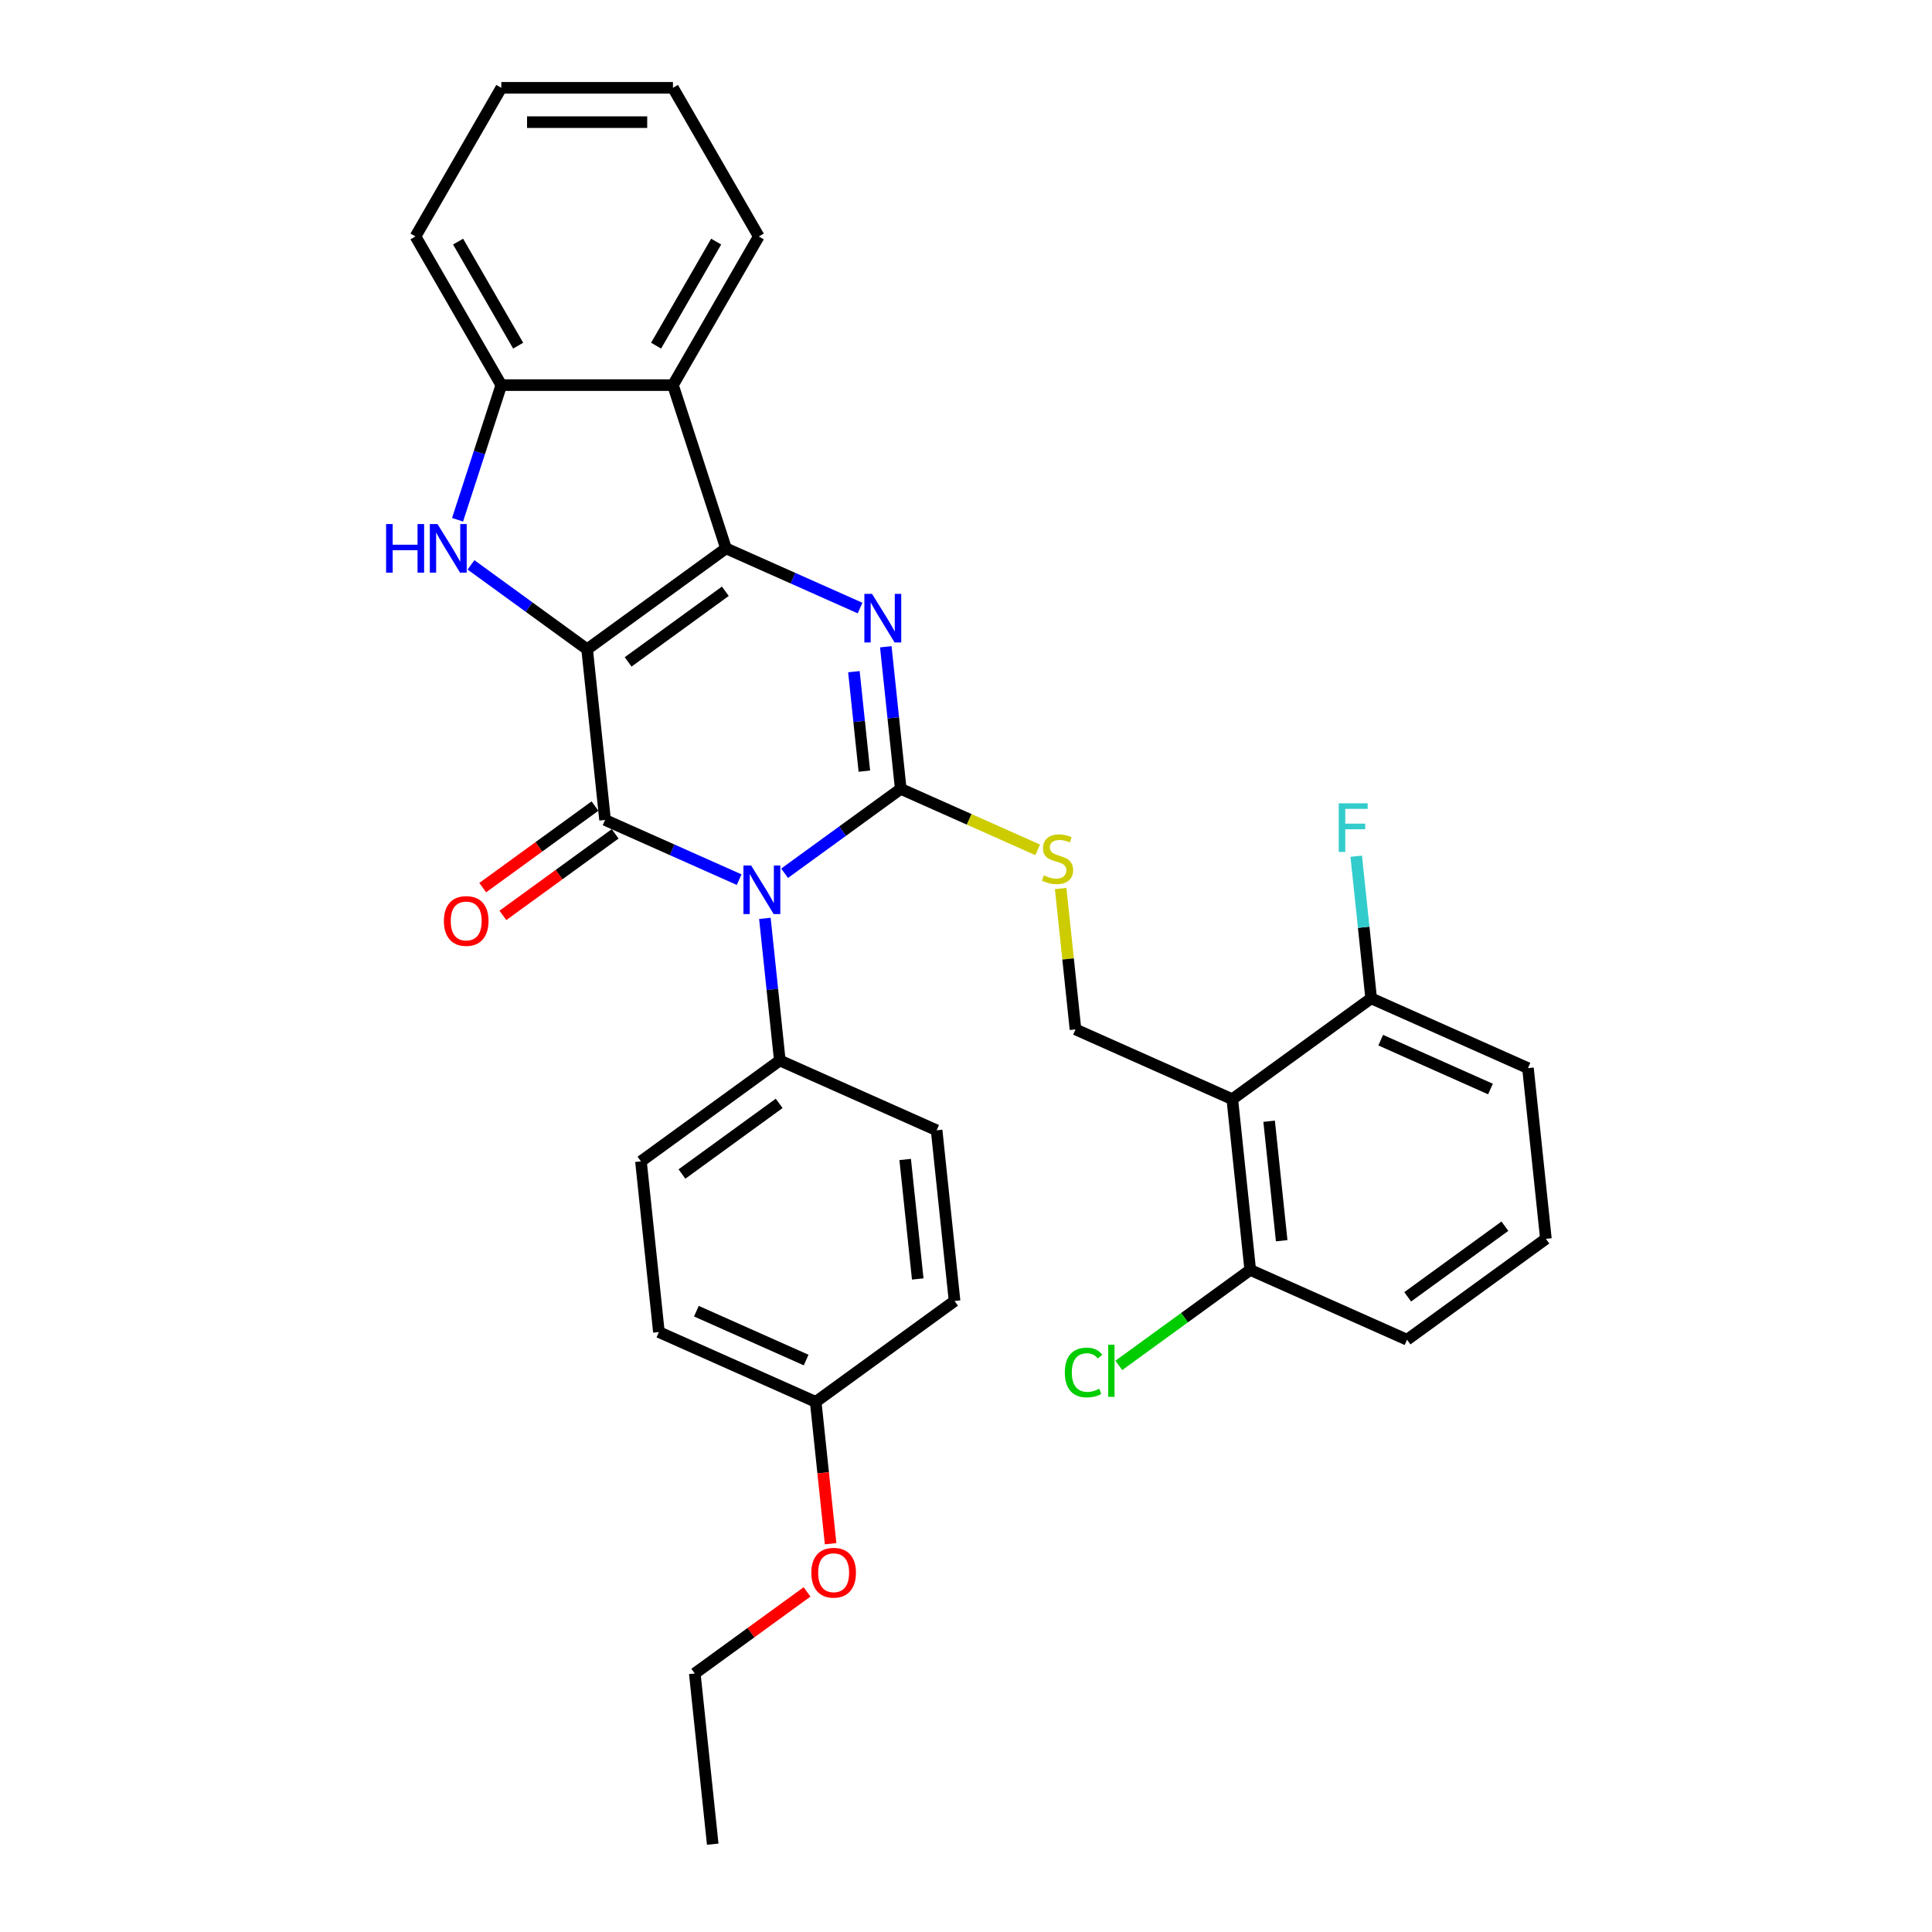<?xml version='1.0' encoding='iso-8859-1'?>
<svg version='1.1' baseProfile='full'
              xmlns='http://www.w3.org/2000/svg'
                      xmlns:rdkit='http://www.rdkit.org/xml'
                      xmlns:xlink='http://www.w3.org/1999/xlink'
                  xml:space='preserve'
width='1000px' height='1000px' viewBox='0 0 1000 1000'>
<!-- END OF HEADER -->
<rect style='opacity:1.0;fill:#FFFFFF;stroke:none' width='1000' height='1000' x='0' y='0'> </rect>
<path class='bond-1' d='M 303.897,336.051 L 375.773,283.83' style='fill:none;fill-rule:evenodd;stroke:#000000;stroke-width:6px;stroke-linecap:butt;stroke-linejoin:miter;stroke-opacity:1' />
<path class='bond-1' d='M 325.123,342.593 L 375.436,306.038' style='fill:none;fill-rule:evenodd;stroke:#000000;stroke-width:6px;stroke-linecap:butt;stroke-linejoin:miter;stroke-opacity:1' />
<path class='bond-2' d='M 303.897,336.051 L 313.184,424.407' style='fill:none;fill-rule:evenodd;stroke:#000000;stroke-width:6px;stroke-linecap:butt;stroke-linejoin:miter;stroke-opacity:1' />
<path class='bond-5' d='M 303.897,336.051 L 273.841,314.213' style='fill:none;fill-rule:evenodd;stroke:#000000;stroke-width:6px;stroke-linecap:butt;stroke-linejoin:miter;stroke-opacity:1' />
<path class='bond-5' d='M 273.841,314.213 L 243.785,292.376' style='fill:none;fill-rule:evenodd;stroke:#0000FF;stroke-width:6px;stroke-linecap:butt;stroke-linejoin:miter;stroke-opacity:1' />
<path class='bond-0' d='M 382.583,455.306 L 347.884,439.856' style='fill:none;fill-rule:evenodd;stroke:#0000FF;stroke-width:6px;stroke-linecap:butt;stroke-linejoin:miter;stroke-opacity:1' />
<path class='bond-0' d='M 347.884,439.856 L 313.184,424.407' style='fill:none;fill-rule:evenodd;stroke:#000000;stroke-width:6px;stroke-linecap:butt;stroke-linejoin:miter;stroke-opacity:1' />
<path class='bond-3' d='M 406.109,451.997 L 436.165,430.159' style='fill:none;fill-rule:evenodd;stroke:#0000FF;stroke-width:6px;stroke-linecap:butt;stroke-linejoin:miter;stroke-opacity:1' />
<path class='bond-3' d='M 436.165,430.159 L 466.222,408.322' style='fill:none;fill-rule:evenodd;stroke:#000000;stroke-width:6px;stroke-linecap:butt;stroke-linejoin:miter;stroke-opacity:1' />
<path class='bond-10' d='M 395.902,475.344 L 399.767,512.122' style='fill:none;fill-rule:evenodd;stroke:#0000FF;stroke-width:6px;stroke-linecap:butt;stroke-linejoin:miter;stroke-opacity:1' />
<path class='bond-10' d='M 399.767,512.122 L 403.633,548.899' style='fill:none;fill-rule:evenodd;stroke:#000000;stroke-width:6px;stroke-linecap:butt;stroke-linejoin:miter;stroke-opacity:1' />
<path class='bond-4' d='M 375.773,283.83 L 410.473,299.279' style='fill:none;fill-rule:evenodd;stroke:#000000;stroke-width:6px;stroke-linecap:butt;stroke-linejoin:miter;stroke-opacity:1' />
<path class='bond-4' d='M 410.473,299.279 L 445.172,314.729' style='fill:none;fill-rule:evenodd;stroke:#0000FF;stroke-width:6px;stroke-linecap:butt;stroke-linejoin:miter;stroke-opacity:1' />
<path class='bond-6' d='M 375.773,283.83 L 348.319,199.335' style='fill:none;fill-rule:evenodd;stroke:#000000;stroke-width:6px;stroke-linecap:butt;stroke-linejoin:miter;stroke-opacity:1' />
<path class='bond-12' d='M 307.962,417.22 L 278.909,438.327' style='fill:none;fill-rule:evenodd;stroke:#000000;stroke-width:6px;stroke-linecap:butt;stroke-linejoin:miter;stroke-opacity:1' />
<path class='bond-12' d='M 278.909,438.327 L 249.857,459.435' style='fill:none;fill-rule:evenodd;stroke:#FF0000;stroke-width:6px;stroke-linecap:butt;stroke-linejoin:miter;stroke-opacity:1' />
<path class='bond-12' d='M 318.406,431.595 L 289.354,452.703' style='fill:none;fill-rule:evenodd;stroke:#000000;stroke-width:6px;stroke-linecap:butt;stroke-linejoin:miter;stroke-opacity:1' />
<path class='bond-12' d='M 289.354,452.703 L 260.301,473.81' style='fill:none;fill-rule:evenodd;stroke:#FF0000;stroke-width:6px;stroke-linecap:butt;stroke-linejoin:miter;stroke-opacity:1' />
<path class='bond-9' d='M 466.222,408.322 L 501.659,424.1' style='fill:none;fill-rule:evenodd;stroke:#000000;stroke-width:6px;stroke-linecap:butt;stroke-linejoin:miter;stroke-opacity:1' />
<path class='bond-9' d='M 501.659,424.1 L 537.096,439.877' style='fill:none;fill-rule:evenodd;stroke:#CCCC00;stroke-width:6px;stroke-linecap:butt;stroke-linejoin:miter;stroke-opacity:1' />
<path class='bond-33' d='M 466.222,408.322 L 462.356,371.545' style='fill:none;fill-rule:evenodd;stroke:#000000;stroke-width:6px;stroke-linecap:butt;stroke-linejoin:miter;stroke-opacity:1' />
<path class='bond-33' d='M 462.356,371.545 L 458.491,334.767' style='fill:none;fill-rule:evenodd;stroke:#0000FF;stroke-width:6px;stroke-linecap:butt;stroke-linejoin:miter;stroke-opacity:1' />
<path class='bond-33' d='M 447.391,399.146 L 444.685,373.402' style='fill:none;fill-rule:evenodd;stroke:#000000;stroke-width:6px;stroke-linecap:butt;stroke-linejoin:miter;stroke-opacity:1' />
<path class='bond-33' d='M 444.685,373.402 L 441.979,347.658' style='fill:none;fill-rule:evenodd;stroke:#0000FF;stroke-width:6px;stroke-linecap:butt;stroke-linejoin:miter;stroke-opacity:1' />
<path class='bond-7' d='M 236.831,269.029 L 248.153,234.182' style='fill:none;fill-rule:evenodd;stroke:#0000FF;stroke-width:6px;stroke-linecap:butt;stroke-linejoin:miter;stroke-opacity:1' />
<path class='bond-7' d='M 248.153,234.182 L 259.476,199.335' style='fill:none;fill-rule:evenodd;stroke:#000000;stroke-width:6px;stroke-linecap:butt;stroke-linejoin:miter;stroke-opacity:1' />
<path class='bond-22' d='M 348.319,199.335 L 392.74,122.395' style='fill:none;fill-rule:evenodd;stroke:#000000;stroke-width:6px;stroke-linecap:butt;stroke-linejoin:miter;stroke-opacity:1' />
<path class='bond-22' d='M 339.594,178.91 L 370.689,125.052' style='fill:none;fill-rule:evenodd;stroke:#000000;stroke-width:6px;stroke-linecap:butt;stroke-linejoin:miter;stroke-opacity:1' />
<path class='bond-32' d='M 348.319,199.335 L 259.476,199.335' style='fill:none;fill-rule:evenodd;stroke:#000000;stroke-width:6px;stroke-linecap:butt;stroke-linejoin:miter;stroke-opacity:1' />
<path class='bond-23' d='M 259.476,199.335 L 215.054,122.395' style='fill:none;fill-rule:evenodd;stroke:#000000;stroke-width:6px;stroke-linecap:butt;stroke-linejoin:miter;stroke-opacity:1' />
<path class='bond-23' d='M 268.201,178.91 L 237.106,125.052' style='fill:none;fill-rule:evenodd;stroke:#000000;stroke-width:6px;stroke-linecap:butt;stroke-linejoin:miter;stroke-opacity:1' />
<path class='bond-8' d='M 637.833,568.95 L 556.671,532.814' style='fill:none;fill-rule:evenodd;stroke:#000000;stroke-width:6px;stroke-linecap:butt;stroke-linejoin:miter;stroke-opacity:1' />
<path class='bond-13' d='M 637.833,568.95 L 647.119,657.306' style='fill:none;fill-rule:evenodd;stroke:#000000;stroke-width:6px;stroke-linecap:butt;stroke-linejoin:miter;stroke-opacity:1' />
<path class='bond-13' d='M 656.897,580.346 L 663.398,642.196' style='fill:none;fill-rule:evenodd;stroke:#000000;stroke-width:6px;stroke-linecap:butt;stroke-linejoin:miter;stroke-opacity:1' />
<path class='bond-14' d='M 637.833,568.95 L 709.708,516.729' style='fill:none;fill-rule:evenodd;stroke:#000000;stroke-width:6px;stroke-linecap:butt;stroke-linejoin:miter;stroke-opacity:1' />
<path class='bond-11' d='M 549.007,459.899 L 552.839,496.357' style='fill:none;fill-rule:evenodd;stroke:#CCCC00;stroke-width:6px;stroke-linecap:butt;stroke-linejoin:miter;stroke-opacity:1' />
<path class='bond-11' d='M 552.839,496.357 L 556.671,532.814' style='fill:none;fill-rule:evenodd;stroke:#000000;stroke-width:6px;stroke-linecap:butt;stroke-linejoin:miter;stroke-opacity:1' />
<path class='bond-15' d='M 403.633,548.899 L 331.757,601.12' style='fill:none;fill-rule:evenodd;stroke:#000000;stroke-width:6px;stroke-linecap:butt;stroke-linejoin:miter;stroke-opacity:1' />
<path class='bond-15' d='M 403.296,571.107 L 352.983,607.662' style='fill:none;fill-rule:evenodd;stroke:#000000;stroke-width:6px;stroke-linecap:butt;stroke-linejoin:miter;stroke-opacity:1' />
<path class='bond-16' d='M 403.633,548.899 L 484.795,585.035' style='fill:none;fill-rule:evenodd;stroke:#000000;stroke-width:6px;stroke-linecap:butt;stroke-linejoin:miter;stroke-opacity:1' />
<path class='bond-18' d='M 647.119,657.306 L 613.11,682.016' style='fill:none;fill-rule:evenodd;stroke:#000000;stroke-width:6px;stroke-linecap:butt;stroke-linejoin:miter;stroke-opacity:1' />
<path class='bond-18' d='M 613.11,682.016 L 579.1,706.726' style='fill:none;fill-rule:evenodd;stroke:#00CC00;stroke-width:6px;stroke-linecap:butt;stroke-linejoin:miter;stroke-opacity:1' />
<path class='bond-27' d='M 647.119,657.306 L 728.282,693.442' style='fill:none;fill-rule:evenodd;stroke:#000000;stroke-width:6px;stroke-linecap:butt;stroke-linejoin:miter;stroke-opacity:1' />
<path class='bond-17' d='M 709.708,516.729 L 705.843,479.952' style='fill:none;fill-rule:evenodd;stroke:#000000;stroke-width:6px;stroke-linecap:butt;stroke-linejoin:miter;stroke-opacity:1' />
<path class='bond-17' d='M 705.843,479.952 L 701.977,443.174' style='fill:none;fill-rule:evenodd;stroke:#33CCCC;stroke-width:6px;stroke-linecap:butt;stroke-linejoin:miter;stroke-opacity:1' />
<path class='bond-26' d='M 709.708,516.729 L 790.871,552.865' style='fill:none;fill-rule:evenodd;stroke:#000000;stroke-width:6px;stroke-linecap:butt;stroke-linejoin:miter;stroke-opacity:1' />
<path class='bond-26' d='M 714.656,538.382 L 771.469,563.677' style='fill:none;fill-rule:evenodd;stroke:#000000;stroke-width:6px;stroke-linecap:butt;stroke-linejoin:miter;stroke-opacity:1' />
<path class='bond-21' d='M 331.757,601.12 L 341.044,689.476' style='fill:none;fill-rule:evenodd;stroke:#000000;stroke-width:6px;stroke-linecap:butt;stroke-linejoin:miter;stroke-opacity:1' />
<path class='bond-20' d='M 484.795,585.035 L 494.082,673.391' style='fill:none;fill-rule:evenodd;stroke:#000000;stroke-width:6px;stroke-linecap:butt;stroke-linejoin:miter;stroke-opacity:1' />
<path class='bond-20' d='M 468.517,600.146 L 475.017,661.995' style='fill:none;fill-rule:evenodd;stroke:#000000;stroke-width:6px;stroke-linecap:butt;stroke-linejoin:miter;stroke-opacity:1' />
<path class='bond-19' d='M 422.206,725.612 L 494.082,673.391' style='fill:none;fill-rule:evenodd;stroke:#000000;stroke-width:6px;stroke-linecap:butt;stroke-linejoin:miter;stroke-opacity:1' />
<path class='bond-24' d='M 422.206,725.612 L 426.064,762.319' style='fill:none;fill-rule:evenodd;stroke:#000000;stroke-width:6px;stroke-linecap:butt;stroke-linejoin:miter;stroke-opacity:1' />
<path class='bond-24' d='M 426.064,762.319 L 429.922,799.025' style='fill:none;fill-rule:evenodd;stroke:#FF0000;stroke-width:6px;stroke-linecap:butt;stroke-linejoin:miter;stroke-opacity:1' />
<path class='bond-35' d='M 422.206,725.612 L 341.044,689.476' style='fill:none;fill-rule:evenodd;stroke:#000000;stroke-width:6px;stroke-linecap:butt;stroke-linejoin:miter;stroke-opacity:1' />
<path class='bond-35' d='M 417.259,703.959 L 360.445,678.664' style='fill:none;fill-rule:evenodd;stroke:#000000;stroke-width:6px;stroke-linecap:butt;stroke-linejoin:miter;stroke-opacity:1' />
<path class='bond-29' d='M 392.74,122.395 L 348.319,45.455' style='fill:none;fill-rule:evenodd;stroke:#000000;stroke-width:6px;stroke-linecap:butt;stroke-linejoin:miter;stroke-opacity:1' />
<path class='bond-30' d='M 215.054,122.395 L 259.476,45.455' style='fill:none;fill-rule:evenodd;stroke:#000000;stroke-width:6px;stroke-linecap:butt;stroke-linejoin:miter;stroke-opacity:1' />
<path class='bond-28' d='M 417.722,823.973 L 388.67,845.081' style='fill:none;fill-rule:evenodd;stroke:#FF0000;stroke-width:6px;stroke-linecap:butt;stroke-linejoin:miter;stroke-opacity:1' />
<path class='bond-28' d='M 388.67,845.081 L 359.617,866.189' style='fill:none;fill-rule:evenodd;stroke:#000000;stroke-width:6px;stroke-linecap:butt;stroke-linejoin:miter;stroke-opacity:1' />
<path class='bond-25' d='M 800.157,641.222 L 790.871,552.865' style='fill:none;fill-rule:evenodd;stroke:#000000;stroke-width:6px;stroke-linecap:butt;stroke-linejoin:miter;stroke-opacity:1' />
<path class='bond-36' d='M 800.157,641.222 L 728.282,693.442' style='fill:none;fill-rule:evenodd;stroke:#000000;stroke-width:6px;stroke-linecap:butt;stroke-linejoin:miter;stroke-opacity:1' />
<path class='bond-36' d='M 778.932,634.68 L 728.619,671.234' style='fill:none;fill-rule:evenodd;stroke:#000000;stroke-width:6px;stroke-linecap:butt;stroke-linejoin:miter;stroke-opacity:1' />
<path class='bond-31' d='M 359.617,866.189 L 368.904,954.545' style='fill:none;fill-rule:evenodd;stroke:#000000;stroke-width:6px;stroke-linecap:butt;stroke-linejoin:miter;stroke-opacity:1' />
<path class='bond-34' d='M 348.319,45.455 L 259.476,45.455' style='fill:none;fill-rule:evenodd;stroke:#000000;stroke-width:6px;stroke-linecap:butt;stroke-linejoin:miter;stroke-opacity:1' />
<path class='bond-34' d='M 334.992,63.223 L 272.802,63.223' style='fill:none;fill-rule:evenodd;stroke:#000000;stroke-width:6px;stroke-linecap:butt;stroke-linejoin:miter;stroke-opacity:1' />
<path  class='atom-1' d='M 388.785 447.963
L 397.029 461.289
Q 397.847 462.604, 399.161 464.985
Q 400.476 467.366, 400.547 467.508
L 400.547 447.963
L 403.888 447.963
L 403.888 473.123
L 400.441 473.123
L 391.592 458.553
Q 390.561 456.847, 389.46 454.892
Q 388.394 452.938, 388.074 452.334
L 388.074 473.123
L 384.804 473.123
L 384.804 447.963
L 388.785 447.963
' fill='#0000FF'/>
<path  class='atom-5' d='M 451.374 307.386
L 459.618 320.712
Q 460.436 322.027, 461.75 324.408
Q 463.065 326.789, 463.136 326.931
L 463.136 307.386
L 466.477 307.386
L 466.477 332.546
L 463.03 332.546
L 454.181 317.976
Q 453.15 316.27, 452.049 314.315
Q 450.983 312.361, 450.663 311.757
L 450.663 332.546
L 447.393 332.546
L 447.393 307.386
L 451.374 307.386
' fill='#0000FF'/>
<path  class='atom-6' d='M 199.843 271.25
L 203.254 271.25
L 203.254 281.947
L 216.119 281.947
L 216.119 271.25
L 219.53 271.25
L 219.53 296.41
L 216.119 296.41
L 216.119 284.79
L 203.254 284.79
L 203.254 296.41
L 199.843 296.41
L 199.843 271.25
' fill='#0000FF'/>
<path  class='atom-6' d='M 226.46 271.25
L 234.705 284.576
Q 235.522 285.891, 236.837 288.272
Q 238.152 290.653, 238.223 290.795
L 238.223 271.25
L 241.564 271.25
L 241.564 296.41
L 238.116 296.41
L 229.268 281.84
Q 228.237 280.134, 227.135 278.18
Q 226.069 276.225, 225.749 275.621
L 225.749 296.41
L 222.48 296.41
L 222.48 271.25
L 226.46 271.25
' fill='#0000FF'/>
<path  class='atom-10' d='M 540.277 453.093
Q 540.561 453.2, 541.734 453.698
Q 542.906 454.195, 544.186 454.515
Q 545.5 454.799, 546.78 454.799
Q 549.161 454.799, 550.547 453.662
Q 551.933 452.489, 551.933 450.464
Q 551.933 449.078, 551.222 448.225
Q 550.547 447.372, 549.481 446.91
Q 548.415 446.448, 546.638 445.915
Q 544.399 445.24, 543.048 444.6
Q 541.734 443.96, 540.774 442.61
Q 539.85 441.26, 539.85 438.985
Q 539.85 435.822, 541.982 433.868
Q 544.15 431.913, 548.415 431.913
Q 551.329 431.913, 554.634 433.299
L 553.816 436.036
Q 550.796 434.792, 548.521 434.792
Q 546.069 434.792, 544.719 435.822
Q 543.368 436.817, 543.404 438.559
Q 543.404 439.909, 544.079 440.727
Q 544.79 441.544, 545.785 442.006
Q 546.815 442.468, 548.521 443.001
Q 550.796 443.712, 552.146 444.422
Q 553.496 445.133, 554.456 446.59
Q 555.451 448.012, 555.451 450.464
Q 555.451 453.946, 553.105 455.83
Q 550.796 457.678, 546.922 457.678
Q 544.683 457.678, 542.977 457.18
Q 541.307 456.718, 539.317 455.901
L 540.277 453.093
' fill='#CCCC00'/>
<path  class='atom-13' d='M 229.759 476.699
Q 229.759 470.658, 232.744 467.281
Q 235.729 463.905, 241.308 463.905
Q 246.888 463.905, 249.873 467.281
Q 252.858 470.658, 252.858 476.699
Q 252.858 482.811, 249.837 486.294
Q 246.817 489.741, 241.308 489.741
Q 235.765 489.741, 232.744 486.294
Q 229.759 482.847, 229.759 476.699
M 241.308 486.898
Q 245.146 486.898, 247.208 484.339
Q 249.304 481.745, 249.304 476.699
Q 249.304 471.759, 247.208 469.272
Q 245.146 466.748, 241.308 466.748
Q 237.47 466.748, 235.374 469.236
Q 233.313 471.724, 233.313 476.699
Q 233.313 481.781, 235.374 484.339
Q 237.47 486.898, 241.308 486.898
' fill='#FF0000'/>
<path  class='atom-18' d='M 692.941 415.793
L 707.902 415.793
L 707.902 418.671
L 696.317 418.671
L 696.317 426.312
L 706.623 426.312
L 706.623 429.226
L 696.317 429.226
L 696.317 440.953
L 692.941 440.953
L 692.941 415.793
' fill='#33CCCC'/>
<path  class='atom-19' d='M 551.15 710.398
Q 551.15 704.143, 554.064 700.874
Q 557.013 697.569, 562.593 697.569
Q 567.781 697.569, 570.553 701.229
L 568.207 703.148
Q 566.182 700.483, 562.593 700.483
Q 558.79 700.483, 556.764 703.042
Q 554.774 705.565, 554.774 710.398
Q 554.774 715.373, 556.836 717.932
Q 558.932 720.49, 562.983 720.49
Q 565.755 720.49, 568.989 718.82
L 569.984 721.485
Q 568.669 722.338, 566.679 722.836
Q 564.689 723.333, 562.486 723.333
Q 557.013 723.333, 554.064 719.993
Q 551.15 716.652, 551.15 710.398
' fill='#00CC00'/>
<path  class='atom-19' d='M 573.609 696.041
L 576.879 696.041
L 576.879 723.013
L 573.609 723.013
L 573.609 696.041
' fill='#00CC00'/>
<path  class='atom-25' d='M 419.943 814.039
Q 419.943 807.998, 422.928 804.622
Q 425.913 801.246, 431.493 801.246
Q 437.072 801.246, 440.057 804.622
Q 443.042 807.998, 443.042 814.039
Q 443.042 820.152, 440.022 823.635
Q 437.001 827.082, 431.493 827.082
Q 425.949 827.082, 422.928 823.635
Q 419.943 820.187, 419.943 814.039
M 431.493 824.239
Q 435.331 824.239, 437.392 821.68
Q 439.489 819.086, 439.489 814.039
Q 439.489 809.1, 437.392 806.612
Q 435.331 804.089, 431.493 804.089
Q 427.655 804.089, 425.558 806.577
Q 423.497 809.064, 423.497 814.039
Q 423.497 819.121, 425.558 821.68
Q 427.655 824.239, 431.493 824.239
' fill='#FF0000'/>
</svg>
